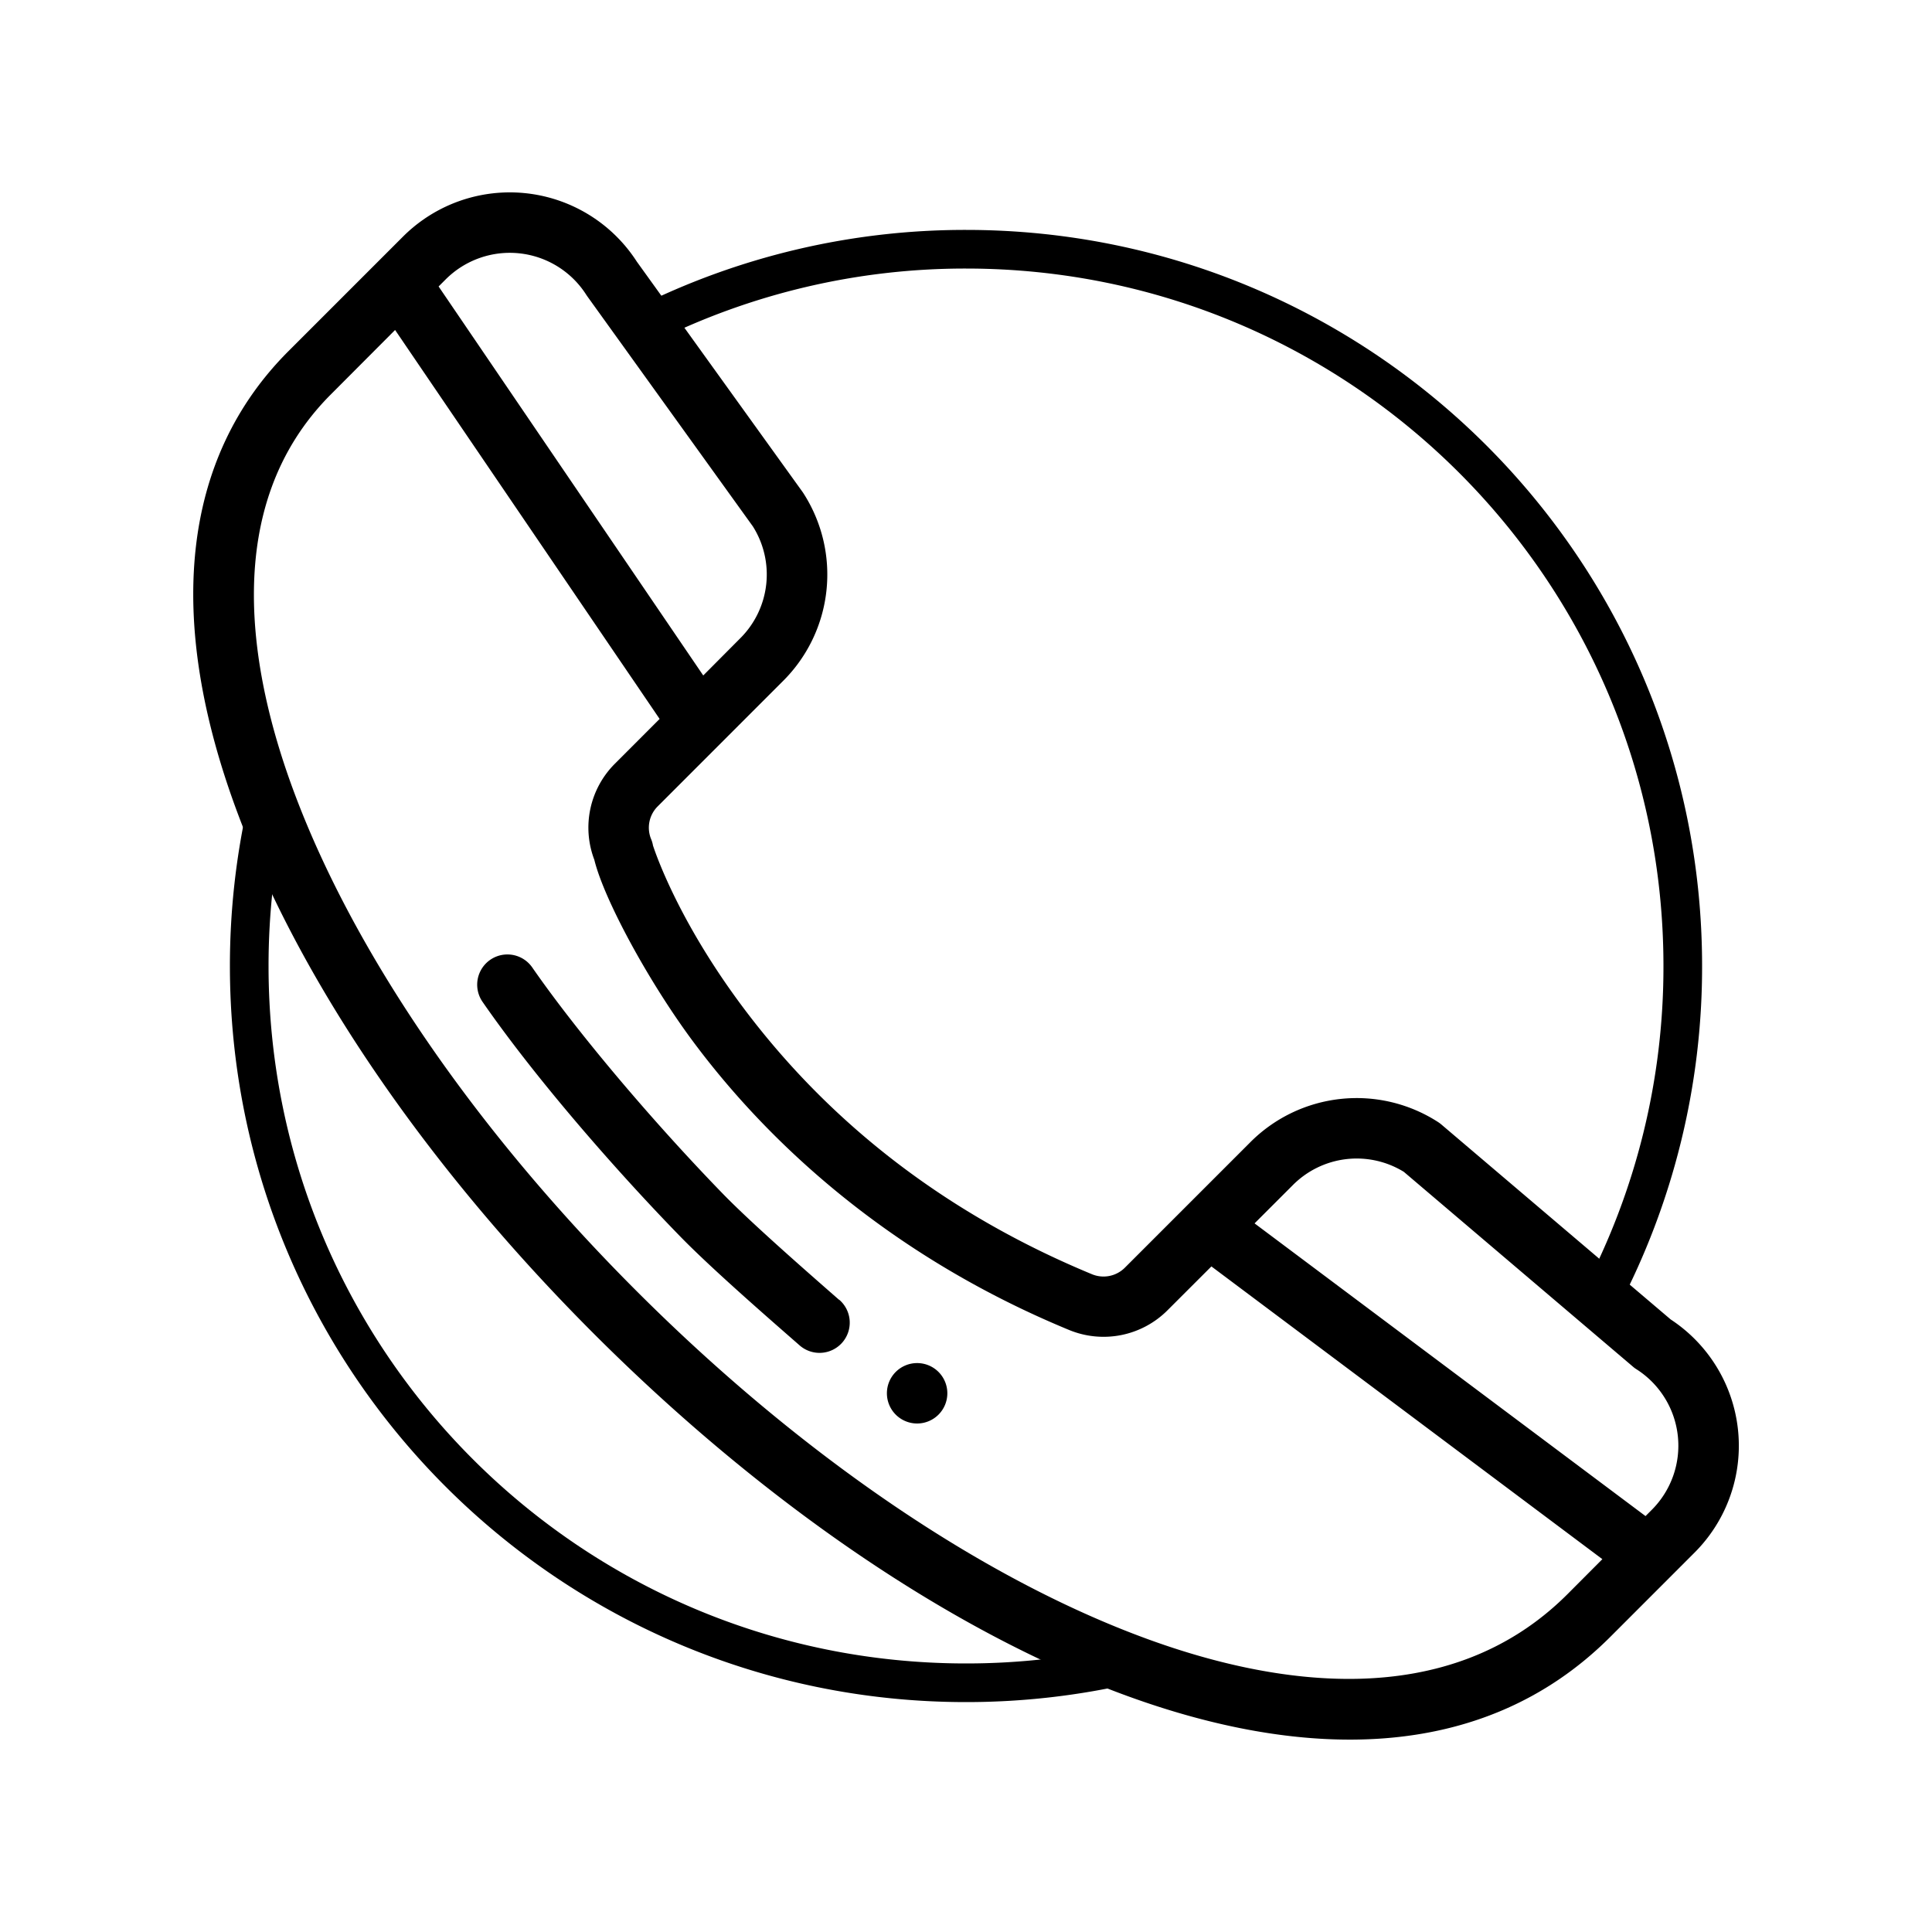 <?xml version="1.0"?>
<svg xmlns="http://www.w3.org/2000/svg" id="Ebene_1" data-name="Ebene 1" viewBox="0 0 500 500" width="100" height="100"><defs><style>.cls-1{fill:none;stroke:#000;stroke-miterlimit:10;stroke-width:10px;}</style></defs><path class="cls-1" d="M166.88,84.12A184.8,184.8,0,0,1,250,64.5c102.45,0,185.5,83.05,185.5,185.5a184.63,184.63,0,0,1-21.31,86.4"/><path class="cls-1" d="M292.47,430.62A186.32,186.32,0,0,1,250,435.5C147.55,435.5,64.5,352.45,64.5,250a186.49,186.49,0,0,1,4.56-41.07"/><path d="M231.82,355.05a7.82,7.82,0,1,0,11.06,0A7.83,7.83,0,0,0,231.82,355.05Zm200.55-13.58L373,291a8.83,8.83,0,0,0-.87-.64,38.86,38.86,0,0,0-48.64,5.34l-32.37,32.37a7.81,7.81,0,0,1-8.52,1.7C246,314.63,216,291.86,193.34,262.09c-17.29-22.7-23.52-40.74-24.35-43.28a7.3,7.3,0,0,0-.47-1.62,7.78,7.78,0,0,1,1.7-8.51l32.37-32.38a38.87,38.87,0,0,0,5.34-48.64c-.08-.13-.16-.25-.25-.37L164.8,67.7a39.1,39.1,0,0,0-60.51-6.46L97.8,67.73h0L74.64,90.89c-27.59,27.6-32.11,69.07-13,119.94,16.33,43.58,49,91.27,92,134.29,44,44,93,77.32,137.91,93.73,44.45,16.24,91.72,18.24,125.19-15.22l21.82-21.83A39.1,39.1,0,0,0,432.37,341.47ZM115.35,72.3a23.46,23.46,0,0,1,36.38,4l.25.37,42.86,59.56a23.3,23.3,0,0,1-3.31,29L182,174.81,113.51,74.14ZM405.66,412.57c-31.08,31.07-76.3,23.45-108.76,11.59-42.81-15.64-89.77-47.64-132.22-90.1-41.48-41.47-72.89-87.18-88.45-128.71C64.55,174.17,56.72,130.93,85.7,102L102.25,85.4l68.46,100.66-11.55,11.56a23.36,23.36,0,0,0-5.35,24.89c2.47,10.13,13.83,31.16,25.28,46.66,16.87,22.8,47.48,54.32,97.53,75a23.38,23.38,0,0,0,25.55-5.09l11.34-11.33,101.18,75.76Zm21.82-21.83-1.62,1.62L324.68,316.61l9.87-9.87a23.3,23.3,0,0,1,28.76-3.47l59.32,50.44a6.09,6.09,0,0,0,.87.64A23.47,23.47,0,0,1,427.48,390.74ZM217.14,336.38c-8.26-7.24-22.54-19.7-30.07-27.44-18.45-19-37.81-41.95-49.32-58.56a7.82,7.82,0,0,0-12.86,8.91c14.52,20.95,35.85,45,51,60.55,7.94,8.18,22.35,20.74,31,28.3a7.82,7.82,0,1,0,10.31-11.76Z"/></svg>
